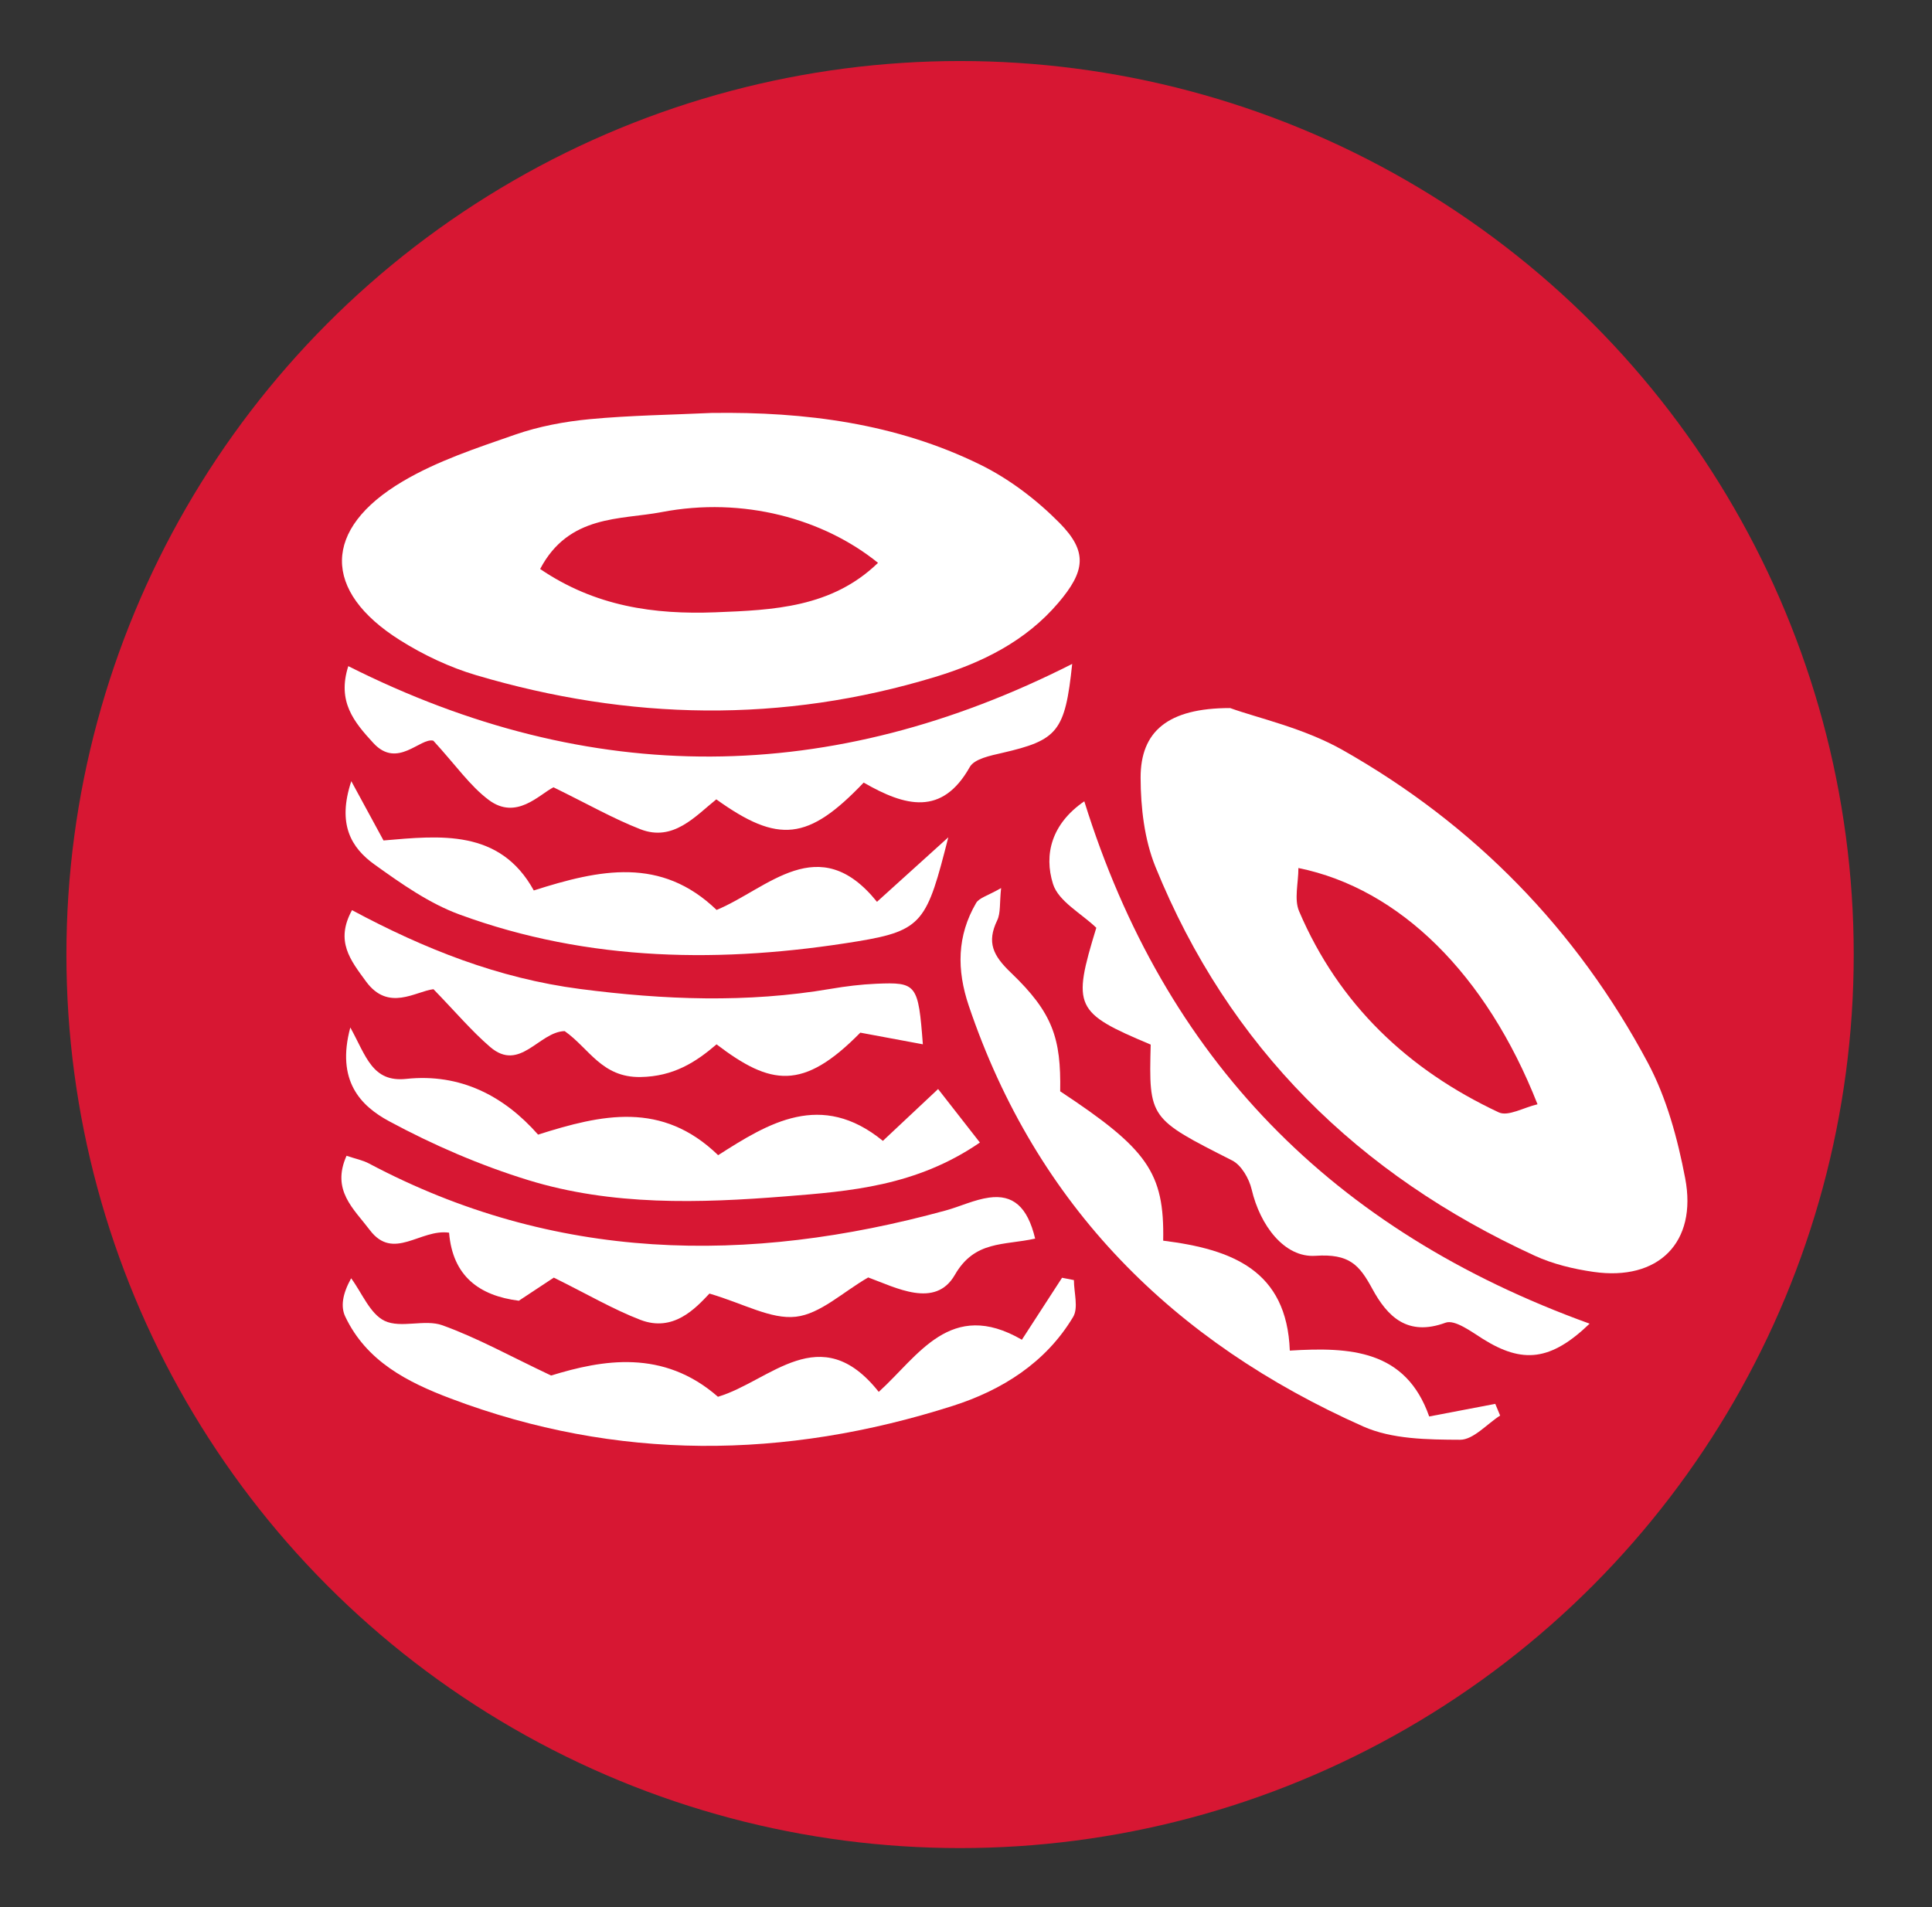 <?xml version="1.0" encoding="UTF-8"?>
<svg id="Capa_1" data-name="Capa 1" xmlns="http://www.w3.org/2000/svg" viewBox="0 0 79.796 78.779">
  <rect x="0" y="0" width="79.796" height="78.779" fill="#333333" stroke="none"/>
  <defs>
    <style>
      .cls-1 {
        fill: #d71733;
      }

      .cls-1, .cls-2 {
        stroke-width: 0px;
      }

      .cls-2 {
        fill: #fff;
      }
    </style>
  </defs>
  <circle class="cls-1" cx="39.653" cy="39.431" r="36.91"/>
  <g>
    <path class="cls-2" d="m50.809,29.249c1.137.412,3.032.82,4.643,1.732,5.431,3.073,9.672,7.414,12.61,12.925.774,1.452,1.227,3.131,1.539,4.761.511,2.665-1.114,4.259-3.789,3.872-.825-.119-1.672-.322-2.425-.668-7.278-3.34-12.633-8.598-15.664-16.063-.458-1.129-.61-2.449-.613-3.681-.004-1.91,1.121-2.88,3.698-2.878Zm2.818,6.607c0,.628-.183,1.291.029,1.787,1.643,3.848,4.499,6.55,8.246,8.307.385.181,1.036-.204,1.601-.334-2.108-5.363-5.693-8.91-9.876-9.76Z"/>
    <path class="cls-2" d="m29.413,17.058c3.842-.053,7.593.428,11.069,2.134,1.2.589,2.33,1.45,3.273,2.403,1.177,1.189,1.074,1.996-.047,3.311-1.348,1.581-3.133,2.463-5.075,3.054-6.326,1.927-12.659,1.799-18.965-.069-1.097-.325-2.174-.834-3.144-1.444-3.223-2.027-3.211-4.595.103-6.558,1.43-.848,3.062-1.383,4.646-1.934.985-.343,2.044-.541,3.086-.64,1.678-.158,3.369-.179,5.055-.258Zm6.851,6.192c-2.247-1.817-5.56-2.745-8.944-2.095-1.683.323-3.826.092-5.011,2.349,2.281,1.552,4.72,1.886,7.238,1.789,2.386-.092,4.808-.192,6.717-2.043Z"/>
    <path class="cls-2" d="m48.043,51.25c2.846.355,5.105,1.223,5.229,4.541,2.492-.154,4.79-.034,5.757,2.721,1.014-.194,1.871-.357,2.729-.521.067.161.134.322.201.483-.552.353-1.106,1.002-1.657,1-1.339-.006-2.808-.02-3.995-.548-7.847-3.49-13.496-9.104-16.293-17.376-.504-1.491-.489-2.893.302-4.249.127-.217.483-.299,1.032-.617-.067.629-.015,1.029-.161,1.333-.439.912-.173,1.455.56,2.157,1.741,1.665,2.079,2.722,2.041,4.906,3.599,2.38,4.309,3.355,4.254,6.171Z"/>
    <path class="cls-2" d="m35.671,32.328c-2.29,2.402-3.52,2.532-6.086.692-.865.693-1.78,1.763-3.134,1.235-1.121-.437-2.177-1.042-3.591-1.733-.586.293-1.532,1.375-2.671.524-.778-.581-1.356-1.429-2.291-2.449-.536-.143-1.48,1.177-2.473.101-.809-.877-1.506-1.718-1.04-3.181,10.021,5.043,19.96,4.948,29.899-.092-.295,2.8-.597,3.148-2.894,3.677-.476.11-1.145.242-1.336.582-1.143,2.032-2.662,1.636-4.381.644Z"/>
    <path class="cls-2" d="m65.656,54.677c-1.605,1.543-2.77,1.662-4.414.629-.481-.303-1.156-.808-1.539-.667-1.568.576-2.397-.246-3.025-1.403-.536-.988-.948-1.455-2.347-1.361-1.283.086-2.287-1.255-2.634-2.739-.104-.446-.424-1.006-.804-1.198-3.423-1.735-3.445-1.731-3.367-4.788-3.142-1.321-3.249-1.551-2.246-4.825-.619-.596-1.562-1.09-1.788-1.809-.384-1.221-.059-2.487,1.292-3.416,3.311,10.637,10.23,17.733,20.87,21.578Z"/>
    <path class="cls-2" d="m22.764,56.82c2.115-.65,4.624-1.104,6.889.878,2.158-.642,4.232-3.242,6.641-.202,1.633-1.476,2.962-3.865,5.912-2.154.586-.905,1.122-1.732,1.659-2.56.163.032.326.064.49.096,0,.514.194,1.144-.033,1.523-1.135,1.896-2.948,3.029-4.979,3.676-6.925,2.207-13.854,2.29-20.721-.304-1.795-.678-3.488-1.54-4.363-3.389-.188-.397-.126-.912.244-1.581.45.609.78,1.47,1.383,1.759.669.32,1.658-.079,2.384.182,1.44.518,2.795,1.274,4.493,2.077Z"/>
    <path class="cls-2" d="m42.755,51.164c-1.3.29-2.494.067-3.319,1.501-.807,1.404-2.44.518-3.577.104-1.057.61-1.979,1.509-2.99,1.623-1.029.116-2.145-.539-3.567-.957-.573.606-1.489,1.61-2.852,1.086-1.122-.432-2.172-1.05-3.576-1.745-.272.18-.859.567-1.445.955-1.63-.207-2.733-1.01-2.881-2.811-1.187-.17-2.296,1.187-3.275-.11-.667-.883-1.596-1.641-.96-3.067.38.128.67.183.919.315,7.663,4.068,15.646,4.187,23.822,1.946.605-.166,1.189-.45,1.802-.534.969-.133,1.579.359,1.898,1.695Z"/>
    <path class="cls-2" d="m14.469,42.443c.651,1.18.905,2.273,2.306,2.124,2.243-.239,4.047.709,5.449,2.302,2.629-.834,5.113-1.401,7.437.85,2.073-1.326,4.253-2.674,6.804-.592.712-.668,1.379-1.294,2.281-2.141.589.754,1.105,1.415,1.726,2.21-2.631,1.808-5.387,2.013-8.033,2.224-3.548.283-7.165.394-10.627-.673-1.98-.61-3.919-1.448-5.743-2.432-1.172-.632-2.194-1.67-1.6-3.872Z"/>
    <path class="cls-2" d="m14.51,32.27c.55,1.013.893,1.644,1.33,2.448,2.327-.2,4.804-.485,6.207,2.065,2.732-.873,5.258-1.402,7.55.805,2.116-.875,4.218-3.324,6.624-.336.903-.817,1.802-1.629,2.946-2.664-.88,3.461-1.04,3.852-3.743,4.296-5.547.911-11.094.859-16.452-1.11-1.252-.46-2.401-1.273-3.5-2.06-.976-.698-1.548-1.677-.962-3.445Z"/>
    <path class="cls-2" d="m35.532,42.658c-2.373,2.415-3.705,2.181-5.937.482-.854.734-1.776,1.329-3.143,1.35-1.596.024-2.113-1.179-3.13-1.897-1.061.026-1.847,1.716-3.081.653-.763-.657-1.419-1.437-2.338-2.384-.733.085-1.862.945-2.786-.32-.641-.877-1.283-1.663-.578-2.945,2.981,1.6,6.042,2.817,9.418,3.256,3.47.451,6.899.583,10.35-.005.621-.106,1.251-.184,1.88-.211,1.676-.072,1.74.016,1.929,2.501-.828-.154-1.589-.295-2.584-.481Z"/>
  </g>
</svg>